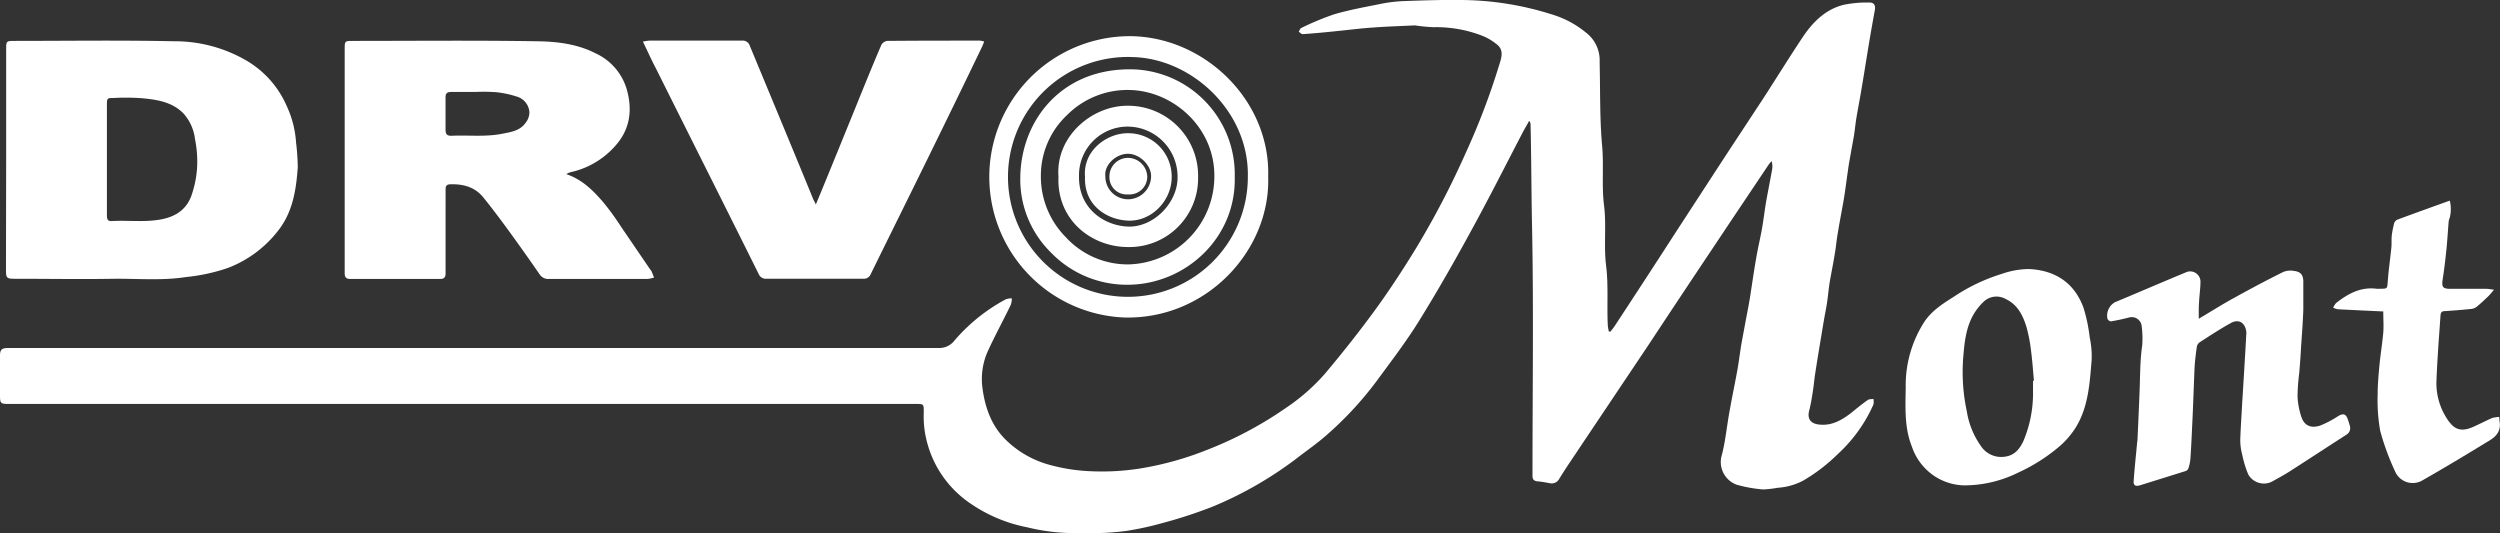 <svg xmlns="http://www.w3.org/2000/svg" xmlns:xlink="http://www.w3.org/1999/xlink" id="Layer_1" data-name="Layer 1" viewBox="0 0 539.69 115.08"><rect x="0" y="0" width="539.69" height="115.08" fill="#333333" stroke="none"/><defs><style>.cls-1{fill:none;}.cls-2{clip-path:url(#clip-path);}.cls-3{fill:#fff;fill-rule:evenodd;}</style><clipPath id="clip-path" transform="translate(-6.12 -7.67)"><rect class="cls-1" width="549.38" height="125.74"></rect></clipPath></defs><title>drvomont_logo_vectorbijeli</title><g class="cls-2"><path class="cls-3" d="M336.19,33.82c-.4.76-.85,1.5-1.25,2.24-3.65,7-7.23,14.11-11.05,21.09-3.66,6.72-7.43,13.35-11.46,19.84-2.72,4.39-5.89,8.53-8.95,12.7a74.81,74.81,0,0,1-10.92,11.85c-2.07,1.84-4.36,3.4-6.54,5.1A81.56,81.56,0,0,1,268,117a100,100,0,0,1-11,3.6,67.61,67.61,0,0,1-7.65,1.67,55.34,55.34,0,0,1-6.18.48c-1.9.09-3.83,0-5.73,0a43,43,0,0,1-9.58-1.25,32.63,32.63,0,0,1-13-5.67,22.93,22.93,0,0,1-8.47-12.18,21.62,21.62,0,0,1-.85-7c0-1.78,0-1.78-1.82-1.78H8.33c-2.21,0-2.21,0-2.21-2.24,0-2.72,0-5.42,0-8.14,0-1.33.34-1.67,1.7-1.7H9q99.84,0,199.67,0a4.12,4.12,0,0,0,3.55-1.67,38.52,38.52,0,0,1,11.05-8.85,3.82,3.82,0,0,1,1.28-.19,4.63,4.63,0,0,1-.23,1.41c-1.64,3.38-3.43,6.66-5,10.09a14.69,14.69,0,0,0-1.1,7.94c.54,4,1.84,7.82,4.76,10.83a21.47,21.47,0,0,0,9.61,5.64,38.86,38.86,0,0,0,8.62,1.39,52.65,52.65,0,0,0,11-.57,68.47,68.47,0,0,0,14.43-4,81.86,81.86,0,0,0,17.18-9.15,42.65,42.65,0,0,0,8.45-7.46c3.77-4.5,7.42-9.1,10.88-13.86,3.06-4.22,5.93-8.62,8.65-13.07a183.85,183.85,0,0,0,10.74-20.6,151.62,151.62,0,0,0,7.2-18.91c.51-1.62,1.14-3.32-.59-4.59a12,12,0,0,0-3-1.76,27.46,27.46,0,0,0-10.57-1.87,36.54,36.54,0,0,1-3.89-.37,3.44,3.44,0,0,0-.56,0c-2.92.14-5.87.23-8.82.46-2.55.17-5.1.51-7.68.76-2.41.26-4.85.48-7.29.65-.28,0-.56-.34-.85-.51.17-.28.29-.71.54-.82a60.28,60.28,0,0,1,7-2.92c3.37-1,6.88-1.62,10.34-2.32a31.21,31.21,0,0,1,4.88-.57c4-.14,8-.28,12-.23a65.93,65.93,0,0,1,20,3.15,21.15,21.15,0,0,1,7.2,3.85,7.52,7.52,0,0,1,3,6.1v.65c.14,5.95,0,11.91.54,17.83.37,4.22-.12,8.48.39,12.64.57,4.4-.08,8.82.46,13.16s.14,8.58.37,12.89a9.52,9.52,0,0,0,.22,1.28l.31.06a13.26,13.26,0,0,0,.91-1.17Q361.3,68,367.88,57.8L378.82,41l7.94-12.07c2.81-4.34,5.53-8.74,8.36-13,2.21-3.37,5-6.23,9-7.22a24.67,24.67,0,0,1,5.64-.49c.94,0,1.25.66,1.11,1.53-.4,2.19-.79,4.37-1.16,6.58-.57,3.35-1.08,6.69-1.65,10.06-.39,2.36-.85,4.71-1.24,7.06-.2,1.31-.31,2.61-.54,3.89s-.48,2.63-.71,3.94c-.2,1.1-.4,2.21-.54,3.34-.34,2.24-.59,4.51-1,6.78s-.82,4.42-1.19,6.66c-.23,1.27-.34,2.58-.54,3.85s-.48,2.81-.74,4.2c-.17.93-.37,1.9-.51,2.86-.2,1.33-.31,2.67-.51,4s-.48,2.63-.71,4c-.2,1.16-.39,2.35-.59,3.54-.43,2.55-.85,5.13-1.25,7.71-.2,1.28-.31,2.58-.51,3.88s-.43,2.81-.79,4.17c-.49,1.84.31,2.89,2.24,3.06,2.63.26,4.67-.91,6.63-2.38,1.25-1,2.44-2,3.71-2.89.31-.26.85-.2,1.28-.28a3.46,3.46,0,0,1,0,1.21,32.15,32.15,0,0,1-7.68,10.69,37.76,37.76,0,0,1-7.46,5.73,13.69,13.69,0,0,1-5.53,1.56,23.91,23.91,0,0,1-3.11.36,29.48,29.48,0,0,1-5.67-1,5.2,5.2,0,0,1-3.26-6.49c.31-1.19.53-2.38.73-3.6.34-2.07.6-4.17,1-6.24.51-2.89,1.13-5.75,1.64-8.64.37-2.1.6-4.23,1-6.35s.76-4.11,1.16-6.18c.2-1,.37-2,.54-3,.45-2.92.87-5.86,1.39-8.78.34-2,.85-4.06,1.21-6.13s.6-4.28,1-6.43.79-4.14,1.16-6.18a4.31,4.31,0,0,0-.08-1.84,4.17,4.17,0,0,0-.6.65c-3.77,5.64-7.57,11.28-11.34,16.95Q369.29,71.07,362,82.12L347.3,104.06c-1.53,2.32-3.12,4.59-4.59,7a1.84,1.84,0,0,1-2.13.9c-.82-.14-1.64-.31-2.46-.37s-1.19-.39-1.17-1.22c0-.39,0-.82,0-1.21,0-17.69.26-35.41-.11-53.15-.14-7.15-.14-14.29-.31-21.46,0-.2-.09-.4-.11-.6Z" transform="translate(-6.12 -7.67)"></path><path class="cls-3" d="M128.38,45.27c3.4,1.13,5.73,3.49,7.88,5.95a56.88,56.88,0,0,1,4,5.5c2.12,3.09,4.22,6.21,6.35,9.3a1,1,0,0,1,.14.17c.2.45.37.91.57,1.39a6.32,6.32,0,0,1-1.42.31c-7.09,0-14.2,0-21.29,0a2.2,2.2,0,0,1-2-1c-2-2.89-4.06-5.81-6.12-8.65s-4-5.44-6.07-8c-1.84-2.24-4.39-2.89-7.2-2.78-.91.06-.91.65-.91,1.3V66.67c0,.8-.28,1.22-1.13,1.22H81.72c-.85,0-1.19-.37-1.19-1.19s0-1.53,0-2.3v-46c0-1.9,0-1.9,1.87-1.9,13.24,0,26.51-.14,39.74.08,4.23.06,8.57.57,12.51,2.58a12.43,12.43,0,0,1,6.74,7.68c1.33,4.63.77,8.91-2.69,12.59a18,18,0,0,1-9.52,5.44A3.15,3.15,0,0,0,128.38,45.27ZM108.71,27.52c-1.7,0-3.43,0-5.16,0-1,0-1.28.37-1.25,1.3q0,3.4,0,6.8c0,1,.29,1.39,1.31,1.36,3.68-.17,7.37.29,11-.45,1.9-.37,3.8-.65,5-2.38a3.74,3.74,0,0,0,.8-2.27,3.79,3.79,0,0,0-2.75-3.37,22.2,22.2,0,0,0-4.42-.94A39.93,39.93,0,0,0,108.71,27.52Z" transform="translate(-6.12 -7.67)"></path><path class="cls-3" d="M7.45,42.12V18.28c0-1.73.06-1.78,1.79-1.78,11.48,0,23-.17,34.47.08a30.63,30.63,0,0,1,16,4.4,21.14,21.14,0,0,1,8.37,9.72,21.86,21.86,0,0,1,1.95,7.71,49.67,49.67,0,0,1,.37,5.41c-.34,4.65-1,9.19-3.85,13.13a25,25,0,0,1-11.14,8.53,40,40,0,0,1-9.16,2c-5.13.8-10.26.32-15.45.37-7.14.12-14.31,0-21.49,0-1.72,0-1.9-.17-1.9-1.87ZM29.2,42V54.11c0,.77.08,1.34,1.05,1.28,3.57-.2,7.14.31,10.71-.37,3.09-.59,5.36-2.13,6.44-5a22.35,22.35,0,0,0,1.27-6.23,24.24,24.24,0,0,0-.45-6.07,10.07,10.07,0,0,0-2.47-5.53c-2.44-2.52-5.7-3-8.9-3.31a48.43,48.43,0,0,0-6.15-.06c-1.45,0-1.5.06-1.5,1.47Z" transform="translate(-6.12 -7.67)"></path><path class="cls-3" d="M182.24,51.82c.51-1.25.94-2.24,1.36-3.29,2.47-6,4.9-12,7.37-18.06,1.76-4.36,3.54-8.73,5.39-13.06a1.74,1.74,0,0,1,1.27-.91c6.69-.06,13.38-.06,20.07-.06a4.71,4.71,0,0,1,.88.2,14.08,14.08,0,0,1-.65,1.53c-3.74,7.77-7.49,15.48-11.28,23.19-4.17,8.5-8.39,17-12.56,25.48a1.57,1.57,0,0,1-1.59,1c-7,0-13.95,0-20.89,0a1.66,1.66,0,0,1-1.7-1C162.54,52,155.14,37.33,147.77,22.54c-1-1.87-1.84-3.8-2.86-5.87a7.5,7.5,0,0,1,1.39-.23c6.66,0,13.32,0,20,0A1.6,1.6,0,0,1,168,17.6q4.64,11.15,9.24,22.28c1.48,3.58,2.95,7.15,4.42,10.75C181.79,50.94,182,51.25,182.24,51.82Z" transform="translate(-6.12 -7.67)"></path><path class="cls-3" d="M480.78,76.48c2.81-1.67,5.28-3.23,7.83-4.62C492,70,495.5,68.12,499,66.39a4.11,4.11,0,0,1,2.35-.23c1.45.17,2,.88,2,2.33,0,2,0,4.05,0,6.06-.09,2.55-.28,5.08-.46,7.63-.11,2-.25,4-.42,6a46,46,0,0,0-.37,5.07,16.43,16.43,0,0,0,.85,4.48c.68,2,2.3,2.44,4.17,1.76a22.39,22.39,0,0,0,3.77-2c1.07-.63,1.67-.49,2.07.73a13.42,13.42,0,0,1,.45,1.45,1.61,1.61,0,0,1-.71,1.81c-4.05,2.61-8.08,5.25-12.13,7.85-1.28.83-2.61,1.54-3.91,2.27a3.88,3.88,0,0,1-5.19-1.5,22,22,0,0,1-1.3-4.25,12.05,12.05,0,0,1-.43-3.21c.09-2.72.28-5.44.43-8.19l.42-6.83c.14-2.52.31-5,.43-7.51a3.61,3.61,0,0,0,0-1c-.31-1.82-1.64-2.61-3.26-1.73-2.33,1.27-4.51,2.72-6.72,4.14a1.56,1.56,0,0,0-.68,1c-.2,1.45-.4,3-.48,4.42-.17,3.77-.28,7.57-.46,11.34-.14,2.84-.25,5.67-.45,8.5a8.76,8.76,0,0,1-.48,2.13,1.15,1.15,0,0,1-.74.51l-9.61,3c-1,.31-1.5.06-1.41-.94.19-2.83.51-5.64.76-8.44a2.22,2.22,0,0,0,.06-.46c.17-3.43.31-6.89.45-10.34s.09-6.72.57-10a20.34,20.34,0,0,0-.14-4.36,2.15,2.15,0,0,0-2.58-1.7c-1.34.34-2.7.65-4.06.87a1,1,0,0,1-.73-.59,3.35,3.35,0,0,1,1.61-3.54c5.19-2.16,10.35-4.4,15.56-6.55a2.23,2.23,0,0,1,2.92,2c0,1.56-.25,3.07-.31,4.6C480.76,73.87,480.78,75,480.78,76.48Z" transform="translate(-6.12 -7.67)"></path><path class="cls-3" d="M430.1,112.45a12.14,12.14,0,0,1-6.72-2.24,12.44,12.44,0,0,1-4.56-6.21c-1.62-4.11-1.36-8.44-1.3-12.72a25.29,25.29,0,0,1,4.05-14.18c1.59-2.35,3.91-3.85,6.23-5.3a39.32,39.32,0,0,1,10.44-5,18.3,18.3,0,0,1,5.86-1.05c5.62.25,9.81,2.92,11.8,8.36a34.61,34.61,0,0,1,1.33,6.35,19.55,19.55,0,0,1,.42,5c-.42,5-.7,10-3.37,14.4a18.09,18.09,0,0,1-3.94,4.48,38.08,38.08,0,0,1-8.53,5.35A26.23,26.23,0,0,1,430.1,112.45ZM445,89.86h.2c-.2-2.16-.34-4.28-.62-6.41a33.22,33.22,0,0,0-.94-5c-.76-2.58-1.9-5-4.56-6.24a4,4,0,0,0-4.71.57,12.29,12.29,0,0,0-2.26,2.86c-1.65,2.92-1.93,6.18-2.19,9.38a40.57,40.57,0,0,0,.8,11.51,17.63,17.63,0,0,0,2.95,7.31,5.26,5.26,0,0,0,5.47,2.38c1.92-.31,3-1.67,3.77-3.31a26.43,26.43,0,0,0,2.09-10C445,91.9,445,90.88,445,89.86Z" transform="translate(-6.12 -7.67)"></path><path class="cls-3" d="M520.61,74.89l-.34,0c-3.15-.15-6.32-.29-9.47-.46a3.53,3.53,0,0,1-1-.34,3.77,3.77,0,0,1,.62-1c2.56-2,5.28-3.52,8.71-3.09a3.87,3.87,0,0,0,.76,0c1.68,0,1.56,0,1.7-1.68.17-2.41.54-4.82.77-7.22.08-.85,0-1.71.08-2.53a20.37,20.37,0,0,1,.54-2.78,1.36,1.36,0,0,1,.74-.73c3.68-1.36,7.4-2.7,11.25-4.08a7.65,7.65,0,0,1,0,3.65,7,7,0,0,0-.23.74c-.17,2-.28,4-.48,6-.22,2.18-.48,4.39-.82,6.58-.26,1.64,0,2.07,1.62,2.07,2.6,0,5.21,0,7.79,0,.45,0,.91.11,1.67.19-.56.66-.88,1.08-1.24,1.42-.85.82-1.7,1.62-2.61,2.35a2.49,2.49,0,0,1-1.3.4c-1.85.2-3.69.34-5.56.46-.65,0-.82.42-.85,1-.14,2.15-.31,4.33-.46,6.52-.16,2.6-.33,5.21-.42,7.82A14,14,0,0,0,534.33,98a8.54,8.54,0,0,0,1,1.31c1.33,1.44,2.92,1.27,4.51.59,1.44-.62,2.83-1.36,4.28-2a9.08,9.08,0,0,1,1.53-.23c0,.57.11,1.11.14,1.67,0,2.22-1.67,3.09-3.2,4-4.45,2.72-8.93,5.41-13.47,8a4.14,4.14,0,0,1-6-2,54,54,0,0,1-3.18-8.7,37.74,37.74,0,0,1-.54-7.82c0-2.16.2-4.31.4-6.44.23-2.35.62-4.68.82-7C520.72,78,520.61,76.48,520.61,74.89Z" transform="translate(-6.12 -7.67)"></path><path class="cls-3" d="M279.89,45.81c.51,16-13.46,31-31.32,30.39a30.38,30.38,0,0,1,1.93-60.72C266.48,15.85,280.38,29.57,279.89,45.81Zm-4.39,0c.28-14.09-12.08-25.48-24.8-25.82a25.89,25.89,0,1,0,24.8,25.82Z" transform="translate(-6.12 -7.67)"></path><path class="cls-3" d="M272.67,45.84c.34,13.29-10.75,23.27-23.11,23.3a22.78,22.78,0,0,1-16.61-7,22.1,22.1,0,0,1-6.57-16.3c.19-12.25,9-23.7,24.63-23.19A22.69,22.69,0,0,1,272.67,45.84Zm-4.4,0c.14-10.52-8.7-18.43-18.11-18.74a18.43,18.43,0,0,0-13.67,5.39,17.93,17.93,0,0,0-5.67,13.21,18.55,18.55,0,0,0,5.36,13.15,18.17,18.17,0,0,0,13.44,5.9A19,19,0,0,0,268.27,45.81Z" transform="translate(-6.12 -7.67)"></path><path class="cls-3" d="M234.62,45.75c-.65-8.53,7.17-15.33,15-15.25A15.11,15.11,0,0,1,264.76,46,14.83,14.83,0,0,1,249.62,61C241.85,61,234.2,55.25,234.62,45.75Zm4.43-.06c-.12,7.12,5.55,10.69,10.54,10.89,5.53.23,10.8-5.13,10.74-10.69A10.82,10.82,0,0,0,249.59,35,10.5,10.5,0,0,0,239.05,45.69Z" transform="translate(-6.12 -7.67)"></path><path class="cls-3" d="M240.35,45.81c-.48-5.61,4.73-9.47,9.38-9.38A9.37,9.37,0,0,1,259.06,46c-.06,5-4.31,9.47-9.36,9.3C245.17,55.13,240.09,52.1,240.35,45.81Zm4.39-.12a4.91,4.91,0,0,0,4.82,5,5,5,0,0,0,5.05-4.82c.14-2.53-2.58-5.11-5.16-5S244.46,43.37,244.74,45.69Z" transform="translate(-6.12 -7.67)"></path><path class="cls-3" d="M249.62,49.64a3.72,3.72,0,0,1-4-3.89,4,4,0,0,1,4-4,4.21,4.21,0,0,1,4.17,4.11A3.86,3.86,0,0,1,249.62,49.64Z" transform="translate(-6.12 -7.67)"></path></g></svg>